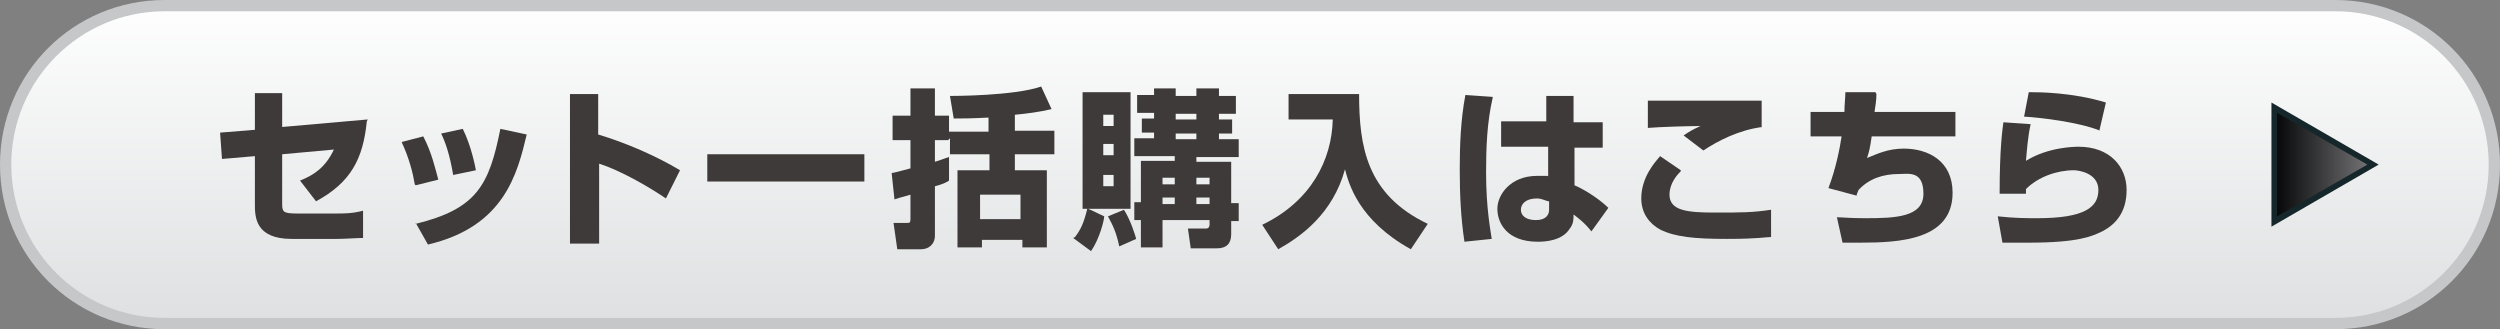 <?xml version="1.0" encoding="UTF-8"?>
<svg id="_レイヤー_1" data-name="レイヤー 1" xmlns="http://www.w3.org/2000/svg" xmlns:xlink="http://www.w3.org/1999/xlink" viewBox="0 0 265.8 35">
  <rect x="0" y="0" width="265.8" height="35" fill="#808080" stroke="none"/>
  <defs>
    <style>
      .cls-1 {
        fill: #3e3a39;
      }

      .cls-2 {
        fill: url(#linear-gradient-2);
      }

      .cls-3 {
        fill: #15272a;
      }

      .cls-4 {
        fill: #c5c7c9;
      }

      .cls-5 {
        fill: url(#linear-gradient);
      }
    </style>
    <linearGradient id="linear-gradient" x1="132.9" y1="-.3" x2="132.9" y2="35.3" gradientUnits="userSpaceOnUse">
      <stop offset="0" stop-color="#fff"/>
      <stop offset="1" stop-color="#dddfe0"/>
    </linearGradient>
    <linearGradient id="linear-gradient-2" x1="1058.2" y1="253.6" x2="1058.2" y2="263.3" gradientTransform="translate(505.2 -1040.7) rotate(90)" gradientUnits="userSpaceOnUse">
      <stop offset="0" stop-color="#706f71"/>
      <stop offset="1" stop-color="#050607"/>
    </linearGradient>
  </defs>
  <g>
    <path class="cls-5" d="M17.5,34.4C8.2,34.4.6,26.8.6,17.5S8.2.6,17.5.6h230.8c9.3,0,16.9,7.6,16.9,16.9s-7.6,16.9-16.9,16.9H17.5Z"/>
    <path class="cls-4" d="M248.3,1.2c9,0,16.3,7.3,16.3,16.3s-7.3,16.3-16.3,16.3H17.5c-9,0-16.3-7.3-16.3-16.3S8.5,1.2,17.5,1.2h230.8M248.3,0H17.5C7.8,0,0,7.8,0,17.5s7.8,17.5,17.5,17.5h230.8c9.7,0,17.5-7.8,17.5-17.5S258,0,248.3,0h0Z"/>
  </g>
  <g>
    <polygon class="cls-2" points="241.8 11.4 252.3 17.5 241.8 23.6 241.8 11.4"/>
    <path class="cls-3" d="M242.1,12l9.6,5.5-9.6,5.5v-11.1M241.5,10.9v13.2l11.4-6.6-11.4-6.6h0Z"/>
  </g>
  <g>
    <path class="cls-1" d="M39,12.9c-.4,4-1.7,6.5-5.4,8.5l-1.7-2.2c1.5-.6,2.7-1.4,3.6-3.3l-5.5.5v5.1c0,1,0,1.2,1.6,1.2h4.2c.8,0,1.7,0,2.8-.3v2.9c-.6,0-2,.1-2.7.1h-4.9c-3.9,0-3.9-2.4-3.9-3.7v-5.1l-3.5.3-.2-2.8,3.7-.3v-3.9h2.9v3.6l9.1-.8Z"/>
    <path class="cls-1" d="M44.1,19.6c-.2-1.2-.6-2.8-1.4-4.5l2.3-.6c.9,1.7,1.3,3.5,1.6,4.6l-2.4.6ZM44.2,23.8c6.5-1.6,7.8-4.1,9-10.1l2.8.6c-1,4.2-2.4,9.8-10.5,11.7l-1.3-2.3ZM48.2,18.7c-.4-2.4-.9-3.7-1.3-4.5l2.3-.5c.9,1.8,1.3,3.9,1.4,4.4l-2.4.5Z"/>
    <path class="cls-1" d="M63.6,10v4.3c3,.9,6.2,2.3,8.7,3.8l-1.5,3c-1.9-1.3-4.9-3-7.1-3.7v8.5h-3.1v-15.9h3.1Z"/>
    <path class="cls-1" d="M75.2,16.4h16.7v2.9h-16.7v-2.9Z"/>
    <path class="cls-1" d="M100.8,14.9h-1.4v2.3c.7-.2,1.1-.4,1.5-.5v2.5c-.3.2-.7.4-1.5.6v5.3c0,.7-.5,1.4-1.5,1.4h-2.5l-.4-2.8h1.4c.3,0,.4,0,.4-.4v-2.6c-1.1.3-1.4.4-1.7.5l-.3-2.8c.6-.1,1.2-.3,2-.5v-3h-1.9v-2.6h1.9v-2.9h2.6v2.9h1.5v1.7h4.2v-1.5c-1.9.1-2.9.1-3.7.1l-.4-2.4c.3,0,6.8,0,9.7-1l1.1,2.4c-1.2.3-2.8.5-3.9.6v1.7h4.2v2.5h-4.2v1.7h3.4v8.2h-2.6v-.8h-4.3v.8h-2.6v-8.2h3.4v-1.7h-4.2v-1.7ZM104.2,20.7v2.6h4.3v-2.6h-4.3Z"/>
    <path class="cls-1" d="M114.3,25.2c.6-.8.9-1.4,1.3-3h-.5v-12.4h5.1v12.4h-4.5l1.7.8c0,.4-.5,2.4-1.4,3.7l-1.9-1.4ZM117.3,12.2v1.2h1.1v-1.2h-1.1ZM117.3,15.3v1.2h1.1v-1.2h-1.1ZM117.3,18.6v1.2h1.1v-1.2h-1.1ZM119.5,22.3c.7,1.1,1.2,2.7,1.3,3.1l-1.8.8c-.3-1.4-.6-2.1-1.2-3.2l1.7-.7ZM122.7,9.4h2.3v.8h2.2v-.8h2.4v.8h1.8v1.9h-1.8v.6h1.4v1.5h-1.4v.6h2.1v1.9h-4.5v.5h3.7v4.4h.8v1.9h-.8v1.4c0,1-.5,1.5-1.5,1.5h-2.8l-.3-2.1h1.9c.3,0,.4-.2.4-.4v-.5h-5v2.9h-2.3v-2.9h-.7v-1.9h.7v-4.4h3.6v-.5h-4.3v-1.9h2.1v-.6h-1.3v-1.5h1.3v-.6h-1.8v-1.9h1.8v-.8ZM123.6,18.9v.7h1.3v-.7h-1.3ZM123.6,21v.7h1.3v-.7h-1.3ZM125,12.1v.6h2.2v-.6h-2.2ZM125,14.2v.6h2.2v-.6h-2.2ZM127.2,18.9v.7h1.4v-.7h-1.4ZM127.2,21v.7h1.4v-.7h-1.4Z"/>
    <path class="cls-1" d="M137,10h7.5c0,5.6.8,10.7,7.3,13.8l-1.8,2.7c-5.6-3.1-6.6-7-7-8.5-1.3,4.7-4.6,7.1-7.1,8.5l-1.7-2.6c5.2-2.5,7.4-6.9,7.5-11.2h-4.7v-2.7Z"/>
    <path class="cls-1" d="M158.7,10.4c-.6,2.6-.7,5.3-.7,7.9,0,4,.5,6.3.6,7.1l-2.9.3c-.4-2.6-.5-5.2-.5-7.7s.1-5.3.6-7.9l2.9.2ZM164.4,13v-2.8h2.9v2.8h3.1v2.7h-3v4c1.4.6,2.9,1.7,3.6,2.4l-1.8,2.5c-.8-1-1.4-1.4-1.9-1.8,0,.5,0,1-.4,1.5-.8,1.3-2.6,1.4-3.4,1.4-3.3,0-4.3-2-4.3-3.5s1.4-3.5,4.2-3.5.9,0,1.2.1v-3.2h-5v-2.7h4.9ZM164.6,21.4c-.4-.1-.7-.3-1.2-.3-1.2,0-1.7.6-1.7,1.2s.5,1.1,1.6,1.1,1.4-.6,1.4-1.1v-.9Z"/>
    <path class="cls-1" d="M178.7,18.2c-.4.4-1.2,1.3-1.2,2.5,0,1.7,1.9,1.9,4.8,1.9s4,0,6-.3v2.9c-.6,0-1.3.2-4.7.2s-5.5-.2-7.1-1c-1.1-.6-2-1.7-2-3.3,0-2.3,1.5-3.9,2-4.5l2.2,1.5ZM187.4,13.5c-2.5.3-4.8,1.5-6.3,2.5l-2.1-1.6c.6-.4.9-.6,1.8-1-1.4,0-4.4.1-5.6.2v-2.9c.9,0,1,0,2.2,0s9.8,0,9.9,0v2.8Z"/>
    <path class="cls-1" d="M199.5,10c0,.7-.1,1.2-.2,1.9h8.6v2.6h-8.9c-.2,1.4-.3,1.7-.5,2.3,1-.4,2.2-1,3.9-1,2.6,0,5.2,1.3,5.2,4.7,0,5-5.6,5.3-9.8,5.3s-1.3,0-1.9,0l-.6-2.7c.6,0,1.3.1,3,.1,3.2,0,6.2-.1,6.2-2.6s-1.6-2.1-2.6-2.1c-1.7,0-3.2.5-4.3,1.7-.1.3-.2.4-.2.6l-3-.8c.8-2.1,1.2-4.2,1.4-5.5h-3.3v-2.6h3.6c0-.8.1-1.5.1-2.1h3.2Z"/>
    <path class="cls-1" d="M215.9,13.2c-.3,1.3-.4,2.8-.5,3.9,2.4-1.5,5.3-1.5,5.6-1.5,3.3,0,5.1,2.1,5.1,4.6s-1.3,3.8-2.8,4.5c-.9.4-2.3,1.1-7.6,1.1s-2,0-2.8,0l-.5-2.8c1.8.2,3.2.2,4.2.2,5.1,0,6.5-1.2,6.5-3s-2.1-2.1-2.6-2.1c-1.8,0-3.8.7-5.1,2v.5h-2.8c0-4.9.3-6.8.4-7.6l2.9.2ZM223.3,13.9c-2.2-.9-6.3-1.4-8.1-1.5l.5-2.6c1,0,4.6,0,8.2,1.1l-.7,3Z"/>
  </g>
</svg>